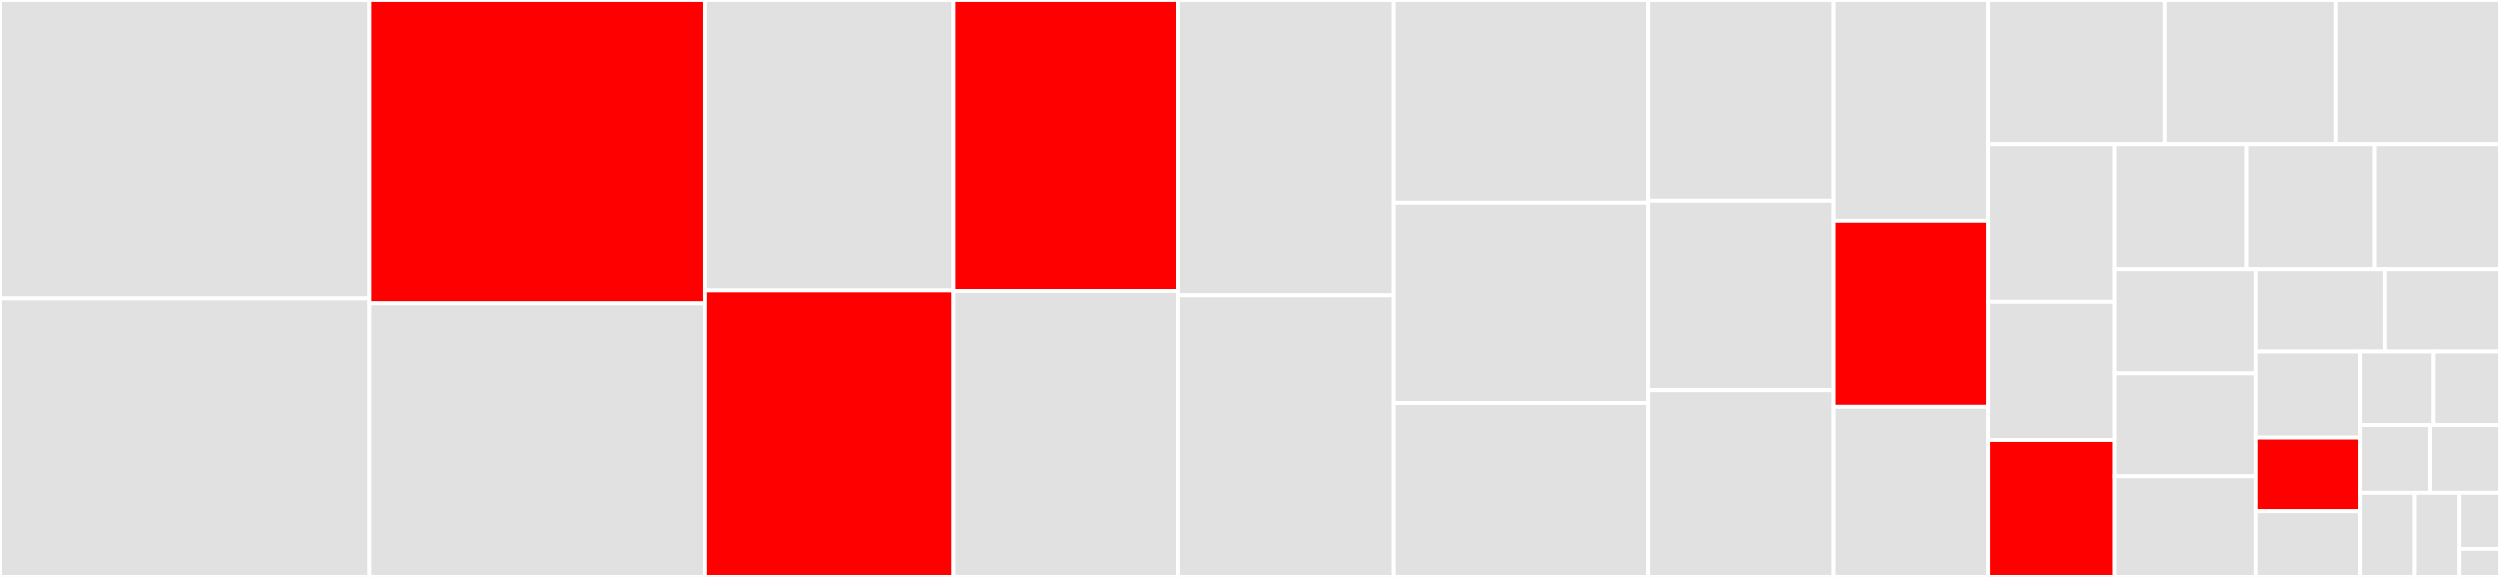 <svg baseProfile="full" width="650" height="150" viewBox="0 0 650 150" version="1.1"
xmlns="http://www.w3.org/2000/svg" xmlns:ev="http://www.w3.org/2001/xml-events"
xmlns:xlink="http://www.w3.org/1999/xlink">

<rect x="0" y="0" width="650" height="150" fill="#333333" stroke="none"/>

<style>rect.s{mask:url(#mask);}</style>
<defs>
  <pattern id="white" width="4" height="4" patternUnits="userSpaceOnUse" patternTransform="rotate(45)">
    <rect width="2" height="2" transform="translate(0,0)" fill="white"></rect>
  </pattern>
  <mask id="mask">
    <rect x="0" y="0" width="100%" height="100%" fill="url(#white)"></rect>
  </mask>
</defs>

<rect x="0" y="0" width="96.054" height="77.586" fill="#e1e1e1" stroke="white" stroke-width="1" class=" tooltipped" data-content="web_urldispatcher.py"><title>web_urldispatcher.py</title></rect>
<rect x="0" y="77.586" width="96.054" height="72.414" fill="#e1e1e1" stroke="white" stroke-width="1" class=" tooltipped" data-content="client_reqrep.py"><title>client_reqrep.py</title></rect>
<rect x="96.054" y="0" width="87.221" height="78.861" fill="red" stroke="white" stroke-width="1" class=" tooltipped" data-content="connector.py"><title>connector.py</title></rect>
<rect x="96.054" y="78.861" width="87.221" height="71.139" fill="#e1e1e1" stroke="white" stroke-width="1" class=" tooltipped" data-content="multipart.py"><title>multipart.py</title></rect>
<rect x="183.275" y="0" width="64.625" height="75.513" fill="#e1e1e1" stroke="white" stroke-width="1" class=" tooltipped" data-content="web_response.py"><title>web_response.py</title></rect>
<rect x="183.275" y="75.513" width="64.625" height="74.487" fill="red" stroke="white" stroke-width="1" class=" tooltipped" data-content="http_parser.py"><title>http_parser.py</title></rect>
<rect x="247.899" y="0" width="58.368" height="75.662" fill="red" stroke="white" stroke-width="1" class=" tooltipped" data-content="helpers.py"><title>helpers.py</title></rect>
<rect x="247.899" y="75.662" width="58.368" height="74.338" fill="#e1e1e1" stroke="white" stroke-width="1" class=" tooltipped" data-content="web_request.py"><title>web_request.py</title></rect>
<rect x="306.268" y="0" width="56.087" height="76.772" fill="#e1e1e1" stroke="white" stroke-width="1" class=" tooltipped" data-content="streams.py"><title>streams.py</title></rect>
<rect x="306.268" y="76.772" width="56.087" height="73.228" fill="#e1e1e1" stroke="white" stroke-width="1" class=" tooltipped" data-content="http_websocket.py"><title>http_websocket.py</title></rect>
<rect x="362.354" y="0" width="66.17" height="52.725" fill="#e1e1e1" stroke="white" stroke-width="1" class=" tooltipped" data-content="test_utils.py"><title>test_utils.py</title></rect>
<rect x="362.354" y="52.725" width="66.17" height="52.058" fill="#e1e1e1" stroke="white" stroke-width="1" class=" tooltipped" data-content="web_protocol.py"><title>web_protocol.py</title></rect>
<rect x="362.354" y="104.783" width="66.17" height="45.217" fill="#e1e1e1" stroke="white" stroke-width="1" class=" tooltipped" data-content="web_app.py"><title>web_app.py</title></rect>
<rect x="428.525" y="0" width="48.211" height="52.214" fill="#e1e1e1" stroke="white" stroke-width="1" class=" tooltipped" data-content="cookiejar.py"><title>cookiejar.py</title></rect>
<rect x="428.525" y="52.214" width="48.211" height="49.237" fill="#e1e1e1" stroke="white" stroke-width="1" class=" tooltipped" data-content="payload.py"><title>payload.py</title></rect>
<rect x="428.525" y="101.45" width="48.211" height="48.55" fill="#e1e1e1" stroke="white" stroke-width="1" class=" tooltipped" data-content="web_runner.py"><title>web_runner.py</title></rect>
<rect x="476.735" y="0" width="40.188" height="57.418" fill="#e1e1e1" stroke="white" stroke-width="1" class=" tooltipped" data-content="web.py"><title>web.py</title></rect>
<rect x="476.735" y="57.418" width="40.188" height="48.352" fill="red" stroke="white" stroke-width="1" class=" tooltipped" data-content="web_fileresponse.py"><title>web_fileresponse.py</title></rect>
<rect x="476.735" y="105.769" width="40.188" height="44.231" fill="#e1e1e1" stroke="white" stroke-width="1" class=" tooltipped" data-content="tracing.py"><title>tracing.py</title></rect>
<rect x="516.923" y="0" width="45.929" height="37.5" fill="#e1e1e1" stroke="white" stroke-width="1" class=" tooltipped" data-content="pytest_plugin.py"><title>pytest_plugin.py</title></rect>
<rect x="562.852" y="0" width="44.457" height="37.5" fill="#e1e1e1" stroke="white" stroke-width="1" class=" tooltipped" data-content="web_exceptions.py"><title>web_exceptions.py</title></rect>
<rect x="607.309" y="0" width="42.691" height="37.5" fill="#e1e1e1" stroke="white" stroke-width="1" class=" tooltipped" data-content="client_proto.py"><title>client_proto.py</title></rect>
<rect x="516.923" y="37.5" width="32.877" height="40.97" fill="#e1e1e1" stroke="white" stroke-width="1" class=" tooltipped" data-content="worker.py"><title>worker.py</title></rect>
<rect x="516.923" y="78.47" width="32.877" height="35.933" fill="#e1e1e1" stroke="white" stroke-width="1" class=" tooltipped" data-content="client_exceptions.py"><title>client_exceptions.py</title></rect>
<rect x="516.923" y="114.403" width="32.877" height="35.597" fill="red" stroke="white" stroke-width="1" class=" tooltipped" data-content="http_writer.py"><title>http_writer.py</title></rect>
<rect x="549.8" y="37.5" width="34.306" height="32.505" fill="#e1e1e1" stroke="white" stroke-width="1" class=" tooltipped" data-content="web_routedef.py"><title>web_routedef.py</title></rect>
<rect x="584.106" y="37.5" width="33.287" height="32.505" fill="#e1e1e1" stroke="white" stroke-width="1" class=" tooltipped" data-content="web_log.py"><title>web_log.py</title></rect>
<rect x="617.393" y="37.5" width="32.607" height="32.505" fill="#e1e1e1" stroke="white" stroke-width="1" class=" tooltipped" data-content="__init__.py"><title>__init__.py</title></rect>
<rect x="549.8" y="70.005" width="36.712" height="27.066" fill="#e1e1e1" stroke="white" stroke-width="1" class=" tooltipped" data-content="hdrs.py"><title>hdrs.py</title></rect>
<rect x="549.8" y="97.071" width="36.712" height="26.765" fill="#e1e1e1" stroke="white" stroke-width="1" class=" tooltipped" data-content="formdata.py"><title>formdata.py</title></rect>
<rect x="549.8" y="123.836" width="36.712" height="26.164" fill="#e1e1e1" stroke="white" stroke-width="1" class=" tooltipped" data-content="abc.py"><title>abc.py</title></rect>
<rect x="586.512" y="70.005" width="33.55" height="21.39" fill="#e1e1e1" stroke="white" stroke-width="1" class=" tooltipped" data-content="base_protocol.py"><title>base_protocol.py</title></rect>
<rect x="620.063" y="70.005" width="29.937" height="21.39" fill="#e1e1e1" stroke="white" stroke-width="1" class=" tooltipped" data-content="resolver.py"><title>resolver.py</title></rect>
<rect x="586.512" y="91.395" width="27.128" height="22.384" fill="#e1e1e1" stroke="white" stroke-width="1" class=" tooltipped" data-content="web_middlewares.py"><title>web_middlewares.py</title></rect>
<rect x="586.512" y="113.779" width="27.128" height="19.128" fill="red" stroke="white" stroke-width="1" class=" tooltipped" data-content="frozenlist.py"><title>frozenlist.py</title></rect>
<rect x="586.512" y="132.907" width="27.128" height="17.093" fill="#e1e1e1" stroke="white" stroke-width="1" class=" tooltipped" data-content="http_exceptions.py"><title>http_exceptions.py</title></rect>
<rect x="613.641" y="91.395" width="19.045" height="19.13" fill="#e1e1e1" stroke="white" stroke-width="1" class=" tooltipped" data-content="web_server.py"><title>web_server.py</title></rect>
<rect x="632.686" y="91.395" width="17.314" height="19.13" fill="#e1e1e1" stroke="white" stroke-width="1" class=" tooltipped" data-content="tcp_helpers.py"><title>tcp_helpers.py</title></rect>
<rect x="613.641" y="110.525" width="18.18" height="17.612" fill="#e1e1e1" stroke="white" stroke-width="1" class=" tooltipped" data-content="http.py"><title>http.py</title></rect>
<rect x="631.82" y="110.525" width="18.18" height="17.612" fill="#e1e1e1" stroke="white" stroke-width="1" class=" tooltipped" data-content="payload_streamer.py"><title>payload_streamer.py</title></rect>
<rect x="613.641" y="128.137" width="14.14" height="21.863" fill="#e1e1e1" stroke="white" stroke-width="1" class=" tooltipped" data-content="locks.py"><title>locks.py</title></rect>
<rect x="627.78" y="128.137" width="11.615" height="21.863" fill="#e1e1e1" stroke="white" stroke-width="1" class=" tooltipped" data-content="typedefs.py"><title>typedefs.py</title></rect>
<rect x="639.395" y="128.137" width="10.605" height="14.575" fill="#e1e1e1" stroke="white" stroke-width="1" class=" tooltipped" data-content="signals.py"><title>signals.py</title></rect>
<rect x="639.395" y="142.712" width="10.605" height="7.288" fill="#e1e1e1" stroke="white" stroke-width="1" class=" tooltipped" data-content="log.py"><title>log.py</title></rect>
</svg>